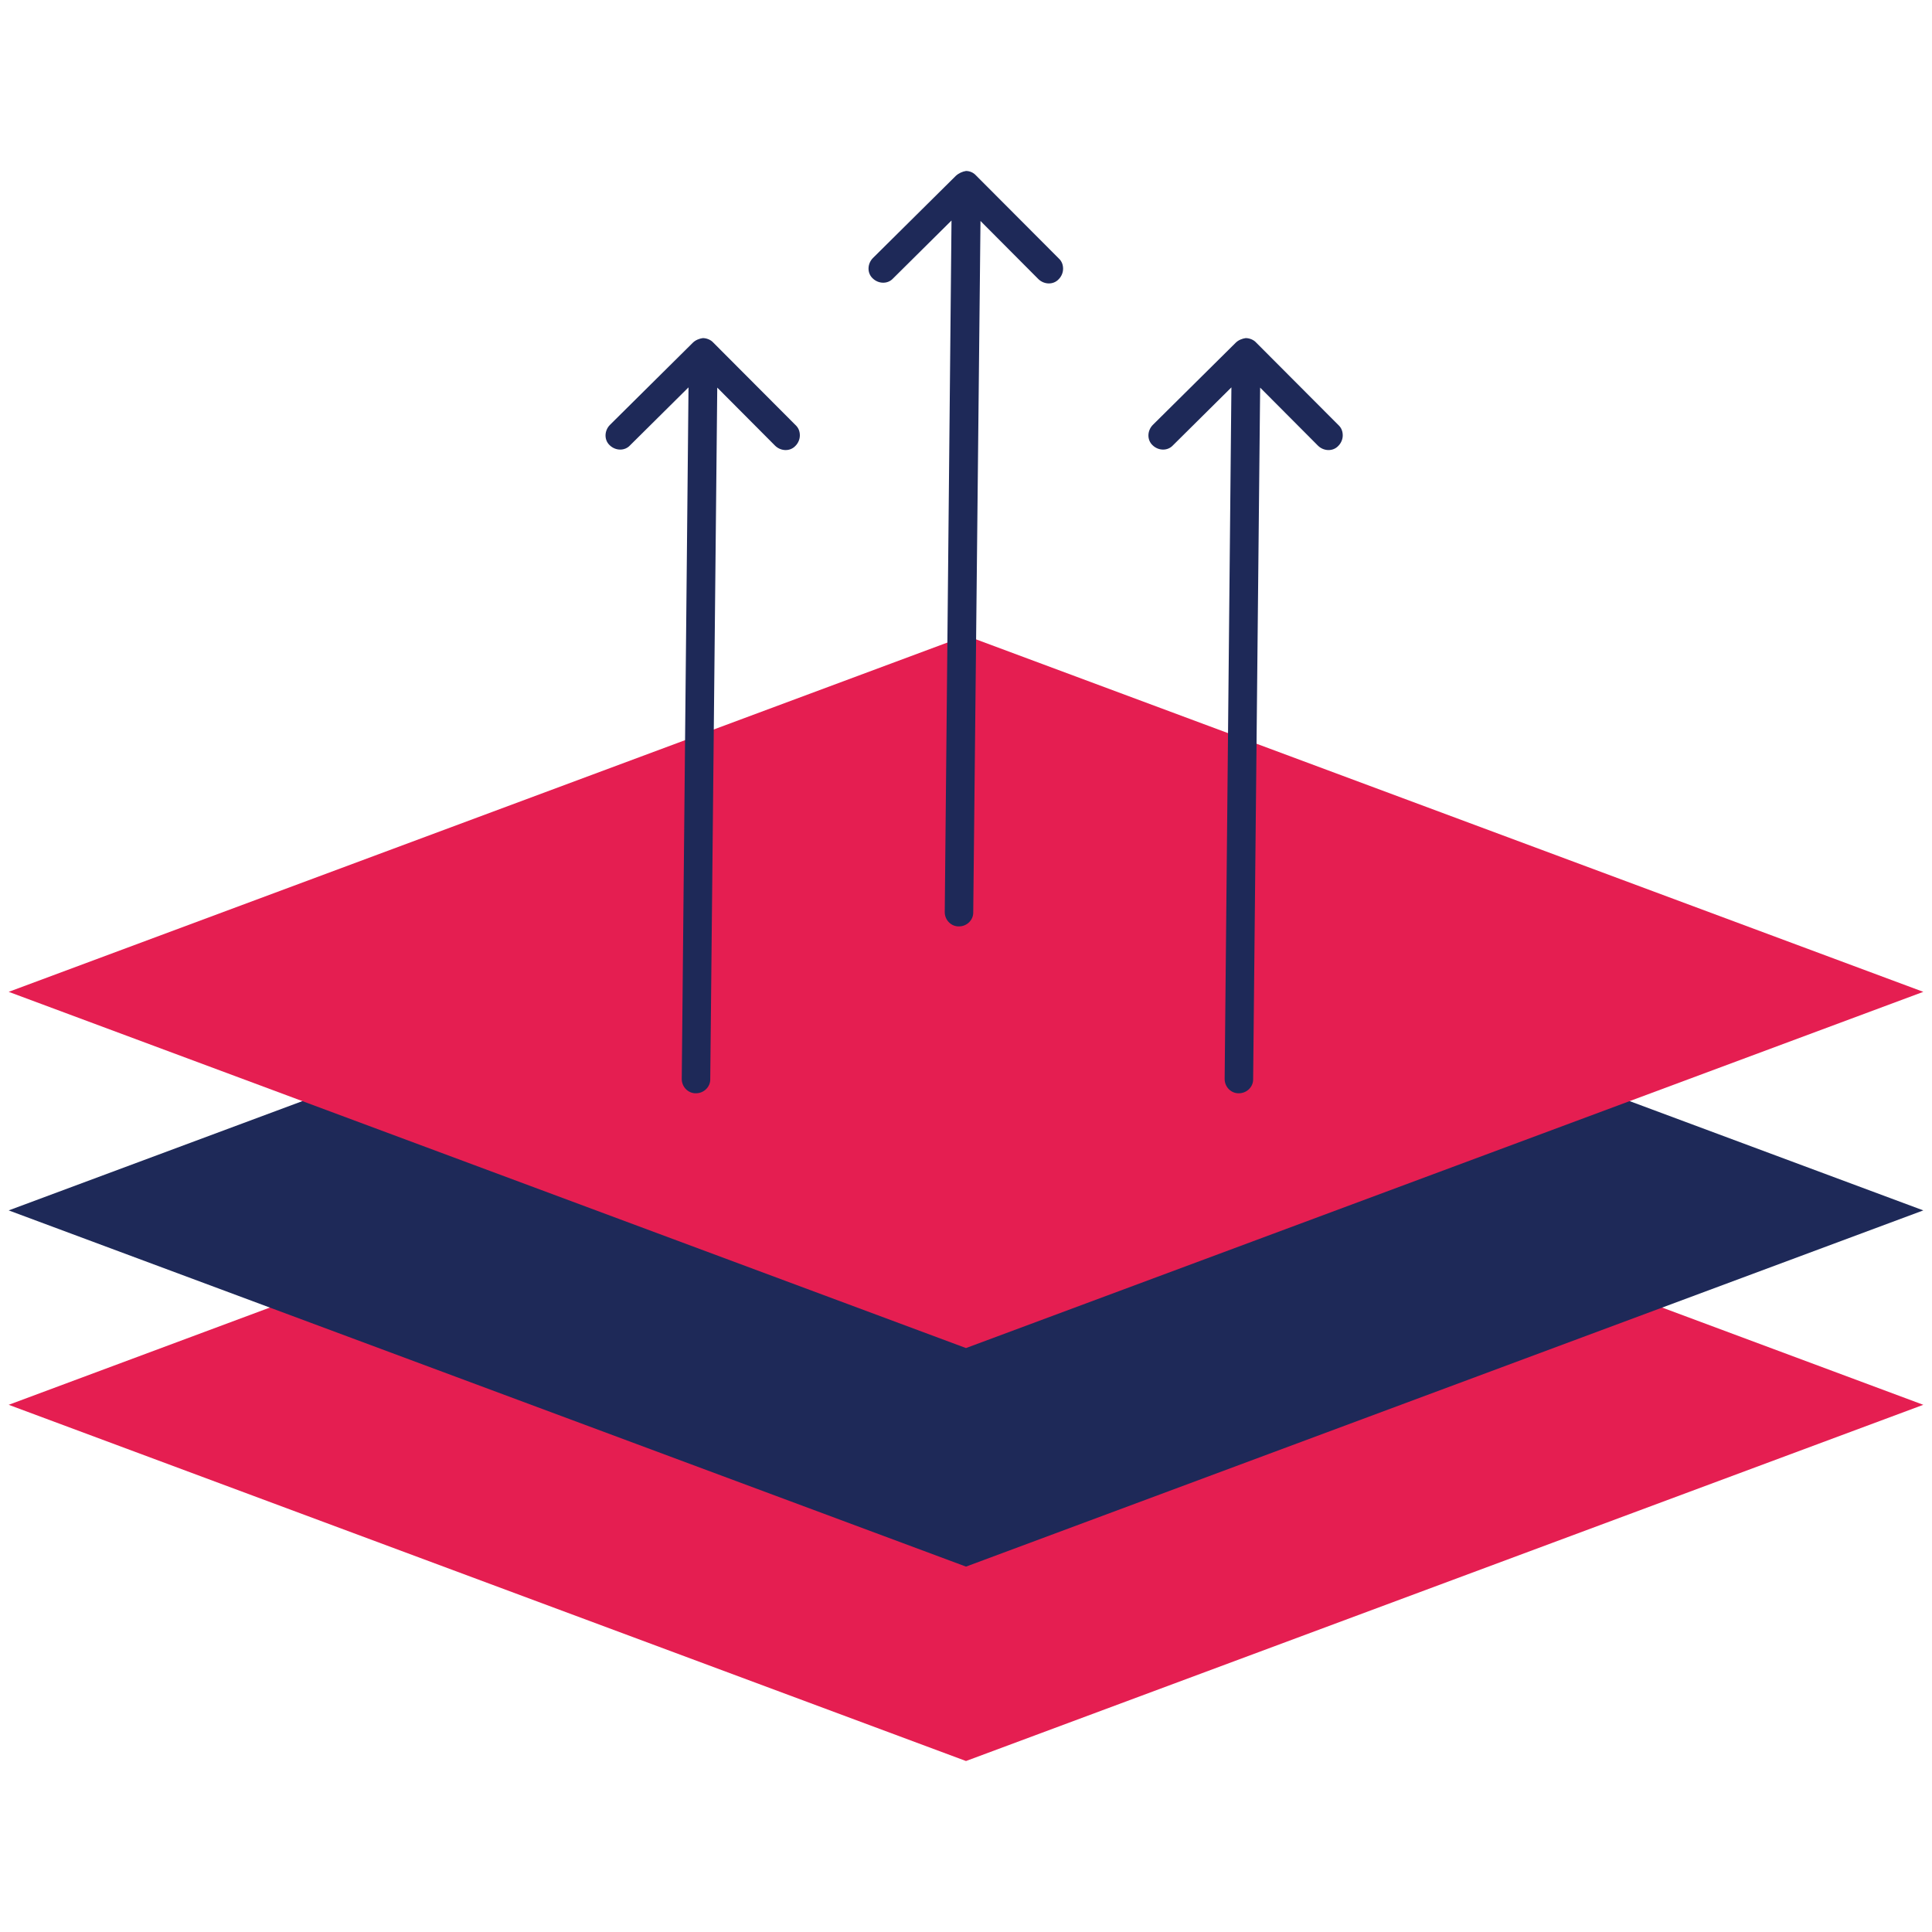 <?xml version="1.0" encoding="utf-8"?>
<!-- Generator: Adobe Illustrator 26.5.0, SVG Export Plug-In . SVG Version: 6.00 Build 0)  -->
<svg version="1.1" id="Layer_1" xmlns="http://www.w3.org/2000/svg" xmlns:xlink="http://www.w3.org/1999/xlink" x="0px" y="0px"
	 viewBox="0 0 80 80" style="enable-background:new 0 0 80 80;" xml:space="preserve">
<style type="text/css">
	.st0{fill:#E51E51;}
	.st1{fill:#1E2958;}
</style>
<g>
	<polygon class="st0" points="79.64,58.17 40,72.92 0.36,58.17 40,43.41 	"/>
	<polygon class="st1" points="79.64,50.12 40,64.87 0.36,50.12 40,35.37 	"/>
	<polygon class="st0" points="79.64,41.07 40,55.82 0.36,41.07 40,26.32 	"/>
	<path class="st1" d="M39.58,7.28l-3.44,3.41c-0.23,0.24-0.24,0.62,0,0.84c0.24,0.23,0.62,0.24,0.84,0l2.42-2.4l-0.28,28.64
		c0,0.33,0.27,0.6,0.59,0.59c0.33,0,0.6-0.27,0.59-0.59L40.6,9.15l2.4,2.41c0.24,0.23,0.62,0.24,0.84,0
		c0.11-0.11,0.18-0.27,0.18-0.43c0-0.16-0.05-0.31-0.18-0.43l-3.43-3.44C40.31,7.15,40.16,7.08,40,7.08
		C39.86,7.1,39.7,7.17,39.58,7.28L39.58,7.28z"/>
	<path class="st1" d="M51.17,14.19l-3.44,3.41c-0.23,0.24-0.24,0.62,0,0.84c0.24,0.23,0.62,0.24,0.84,0l2.42-2.4l-0.28,28.64
		c0,0.33,0.27,0.6,0.59,0.59c0.33,0,0.6-0.27,0.59-0.59l0.29-28.63l2.4,2.41c0.24,0.23,0.62,0.24,0.84,0
		c0.11-0.11,0.18-0.27,0.18-0.43c0-0.16-0.05-0.31-0.18-0.43l-3.43-3.44C51.9,14.07,51.74,14,51.58,14
		C51.44,14.02,51.28,14.08,51.17,14.19L51.17,14.19z"/>
	<path class="st1" d="M28.69,14.19l-3.44,3.41c-0.23,0.24-0.24,0.62,0,0.84c0.24,0.23,0.62,0.24,0.84,0l2.42-2.4l-0.28,28.64
		c0,0.33,0.27,0.6,0.59,0.59c0.33,0,0.6-0.27,0.59-0.59l0.29-28.63l2.4,2.41c0.24,0.23,0.62,0.24,0.84,0
		c0.11-0.11,0.18-0.27,0.18-0.43c0-0.16-0.05-0.31-0.18-0.43l-3.43-3.44C29.42,14.07,29.26,14,29.1,14
		C28.96,14.02,28.8,14.08,28.69,14.19L28.69,14.19z"/>
</g>
</svg>
